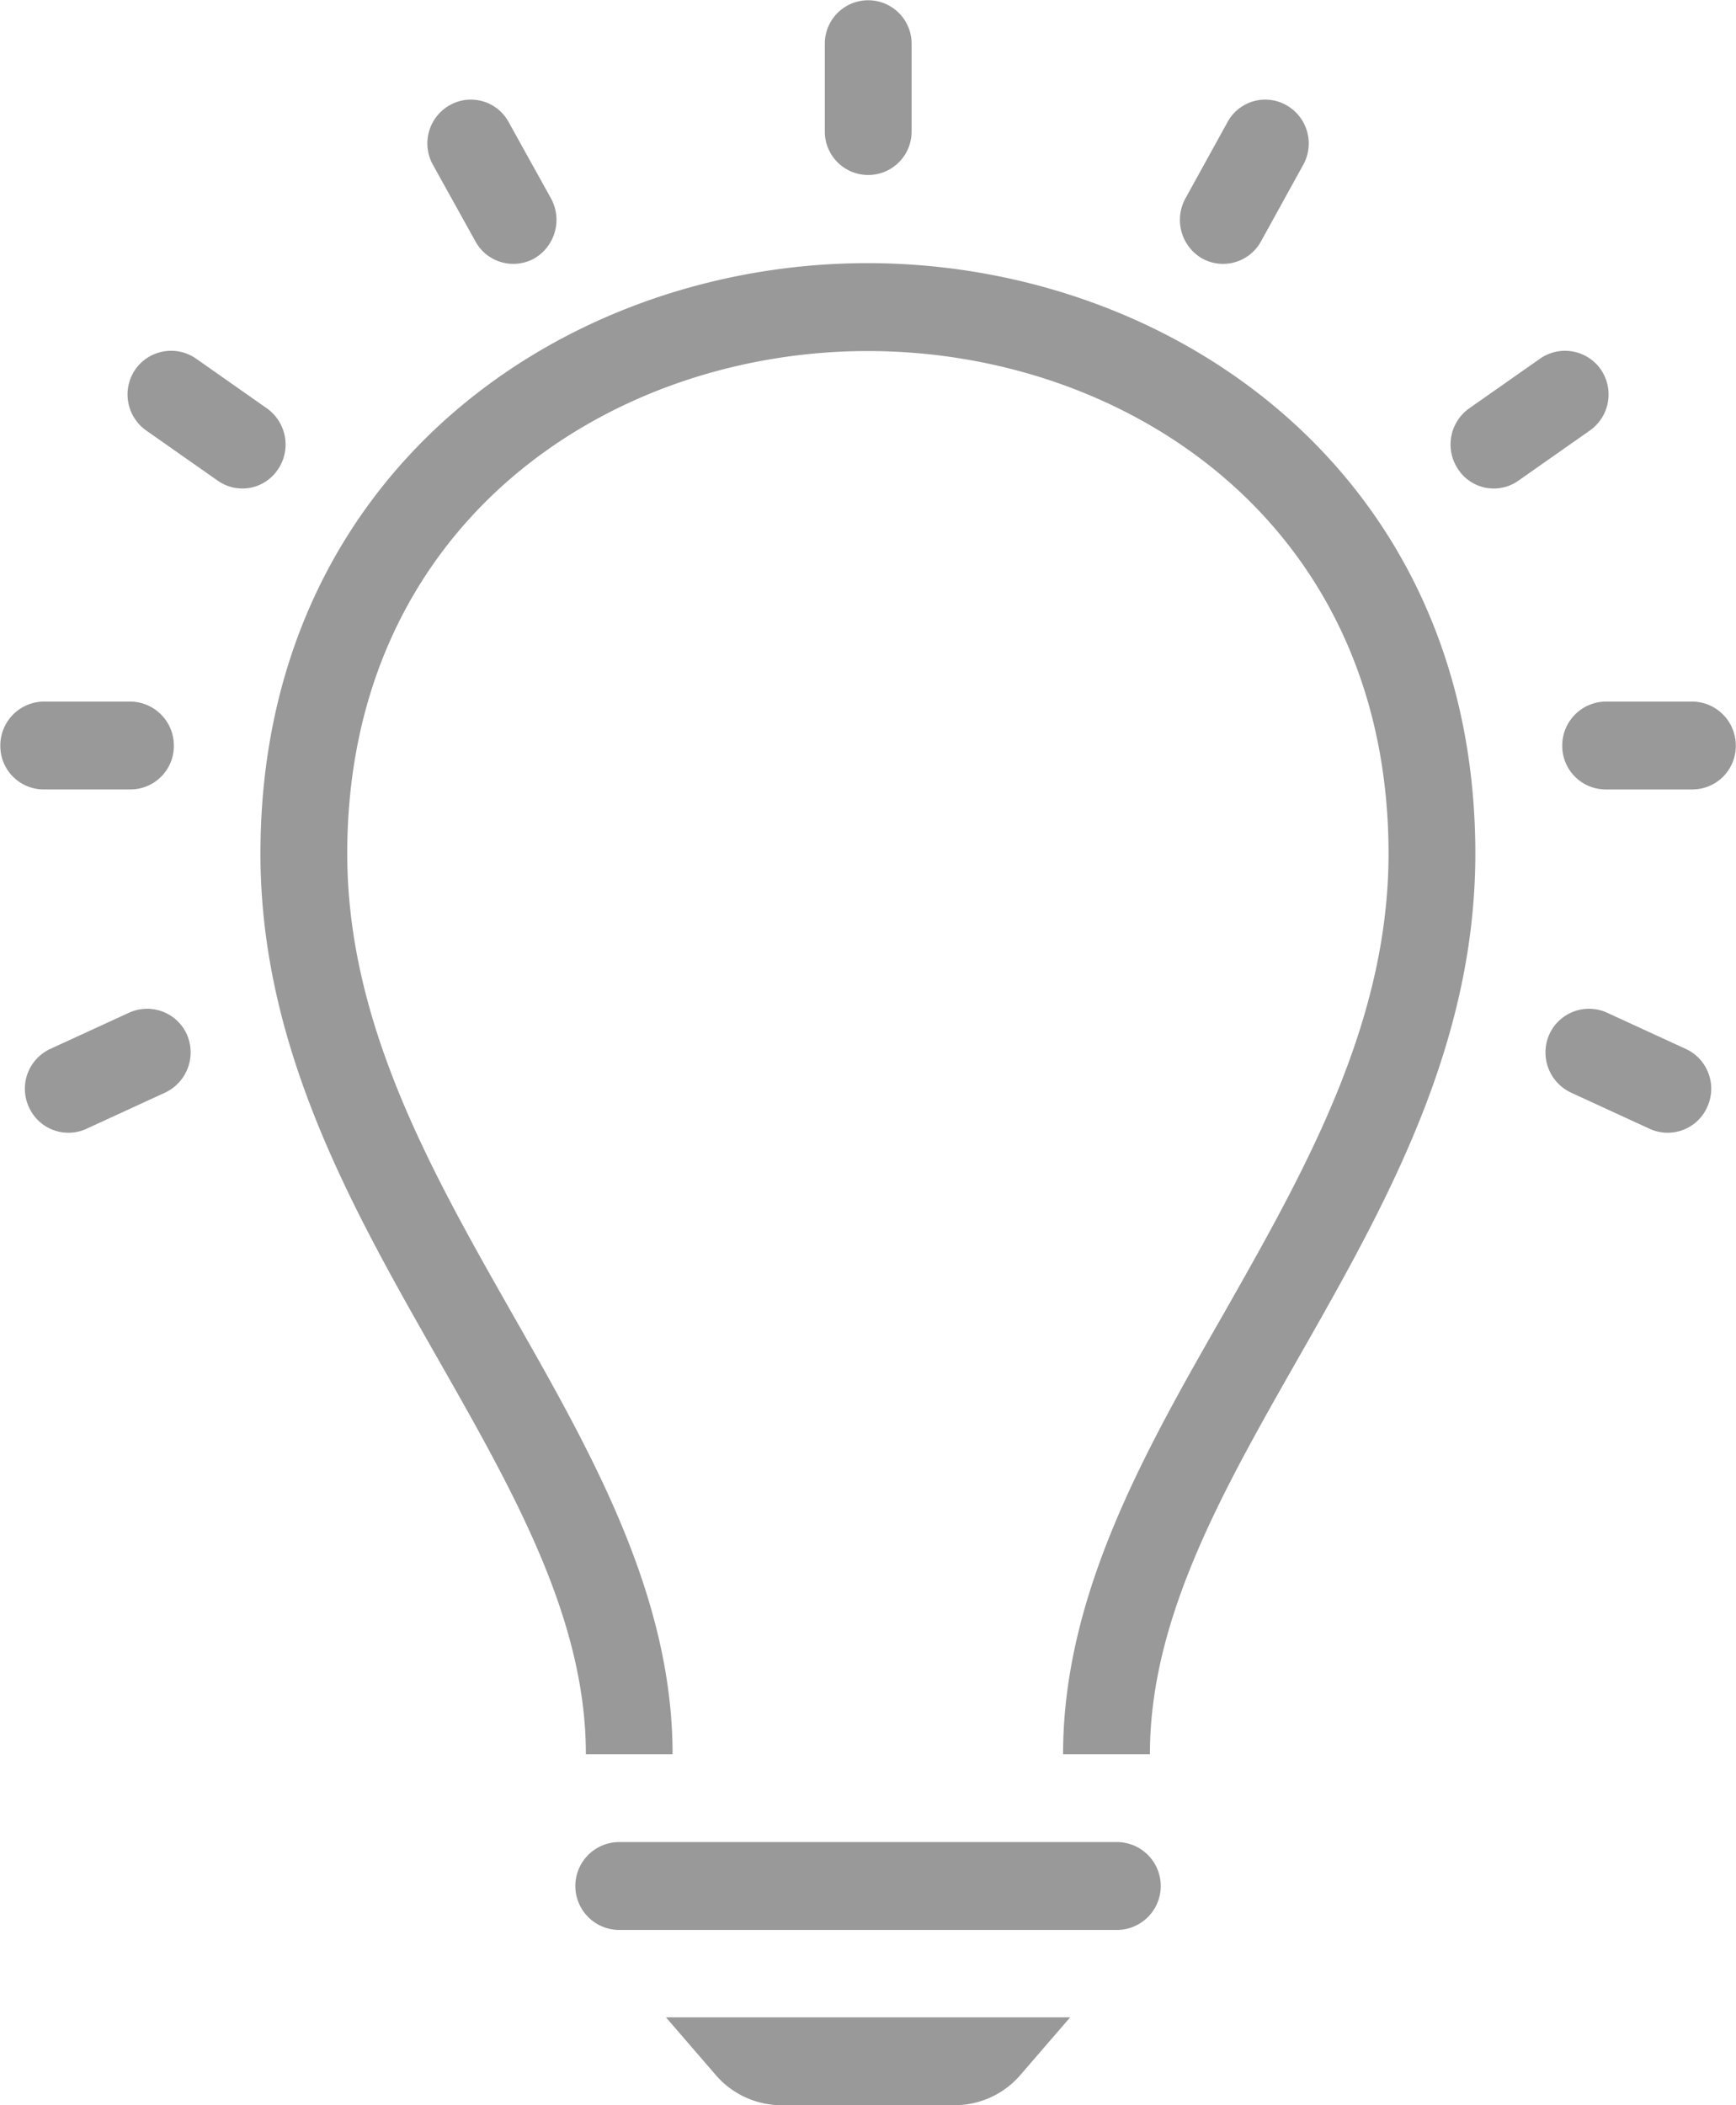 <svg xmlns="http://www.w3.org/2000/svg" width="33" height="40" viewBox="0 0 33 40">
  <defs>
    <style>
      .cls-1 {
        fill: #999;
        fill-rule: evenodd;
      }
    </style>
  </defs>
  <path id="ico-dashboard02.svg" class="cls-1" d="M961.151,3216h-3.3a1.652,1.652,0,0,1-1.242-.57l-0.95-1.1h7.684l-0.95,1.1A1.652,1.652,0,0,1,961.151,3216Zm3.079-5a0.835,0.835,0,1,1,0,1.67h-9.458a0.835,0.835,0,1,1,0-1.67h9.458Zm-4.735-28.33c4.92,0,9.9,3.28,9.9,9.55,0,3.23-1.6,6.04-3.145,8.76-1.5,2.62-3.04,5.33-3.042,8.35h1.651c0-5.47,6.186-10.17,6.186-17.11,0-7.23-5.777-11.22-11.553-11.22s-11.541,3.98-11.541,11.22c0,6.94,6.186,11.64,6.186,17.11h1.648c0-3.02-1.544-5.73-3.037-8.35-1.547-2.72-3.147-5.53-3.147-8.76C949.6,3185.95,954.581,3182.67,959.5,3182.67Zm15.551,13.26a0.833,0.833,0,0,1,.409,1.1,0.823,0.823,0,0,1-1.092.42l-1.5-.69a0.843,0.843,0,0,1-.41-1.11,0.828,0.828,0,0,1,1.092-.41Zm-31.09,0a0.833,0.833,0,0,0-.409,1.1,0.823,0.823,0,0,0,1.092.42l1.5-.69a0.845,0.845,0,0,0,.411-1.11,0.828,0.828,0,0,0-1.092-.41Zm31.216-4.93h-1.65a0.827,0.827,0,0,1-.825-0.83,0.836,0.836,0,0,1,.825-0.84h1.65a0.835,0.835,0,0,1,.824.84A0.826,0.826,0,0,1,975.172,3191Zm-29.692-1.67a0.836,0.836,0,0,1,.825.84,0.827,0.827,0,0,1-.825.83h-1.649a0.826,0.826,0,0,1-.825-0.83,0.835,0.835,0,0,1,.825-0.84h1.649Zm27.742-5.15a0.838,0.838,0,0,0,.208-1.16,0.829,0.829,0,0,0-1.148-.21l-1.355.95a0.842,0.842,0,0,0-.207,1.16,0.811,0.811,0,0,0,1.148.21Zm-27.442,0a0.838,0.838,0,0,1-.208-1.16,0.83,0.83,0,0,1,1.149-.21l1.354,0.95a0.843,0.843,0,0,1,.208,1.16,0.812,0.812,0,0,1-1.148.21Zm21.994-5.05a0.835,0.835,0,0,0-.319-1.13,0.815,0.815,0,0,0-1.121.32l-0.8,1.45a0.847,0.847,0,0,0,.316,1.14,0.822,0.822,0,0,0,1.124-.33Zm-16.545,0a0.833,0.833,0,0,1,.318-1.13,0.816,0.816,0,0,1,1.122.32l0.805,1.45a0.848,0.848,0,0,1-.317,1.14,0.821,0.821,0,0,1-1.123-.33Zm9.1-2.3a0.825,0.825,0,1,0-1.65,0v1.67a0.825,0.825,0,1,0,1.65,0v-1.67Z" transform="translate(-943 -3176)"/>
</svg>
